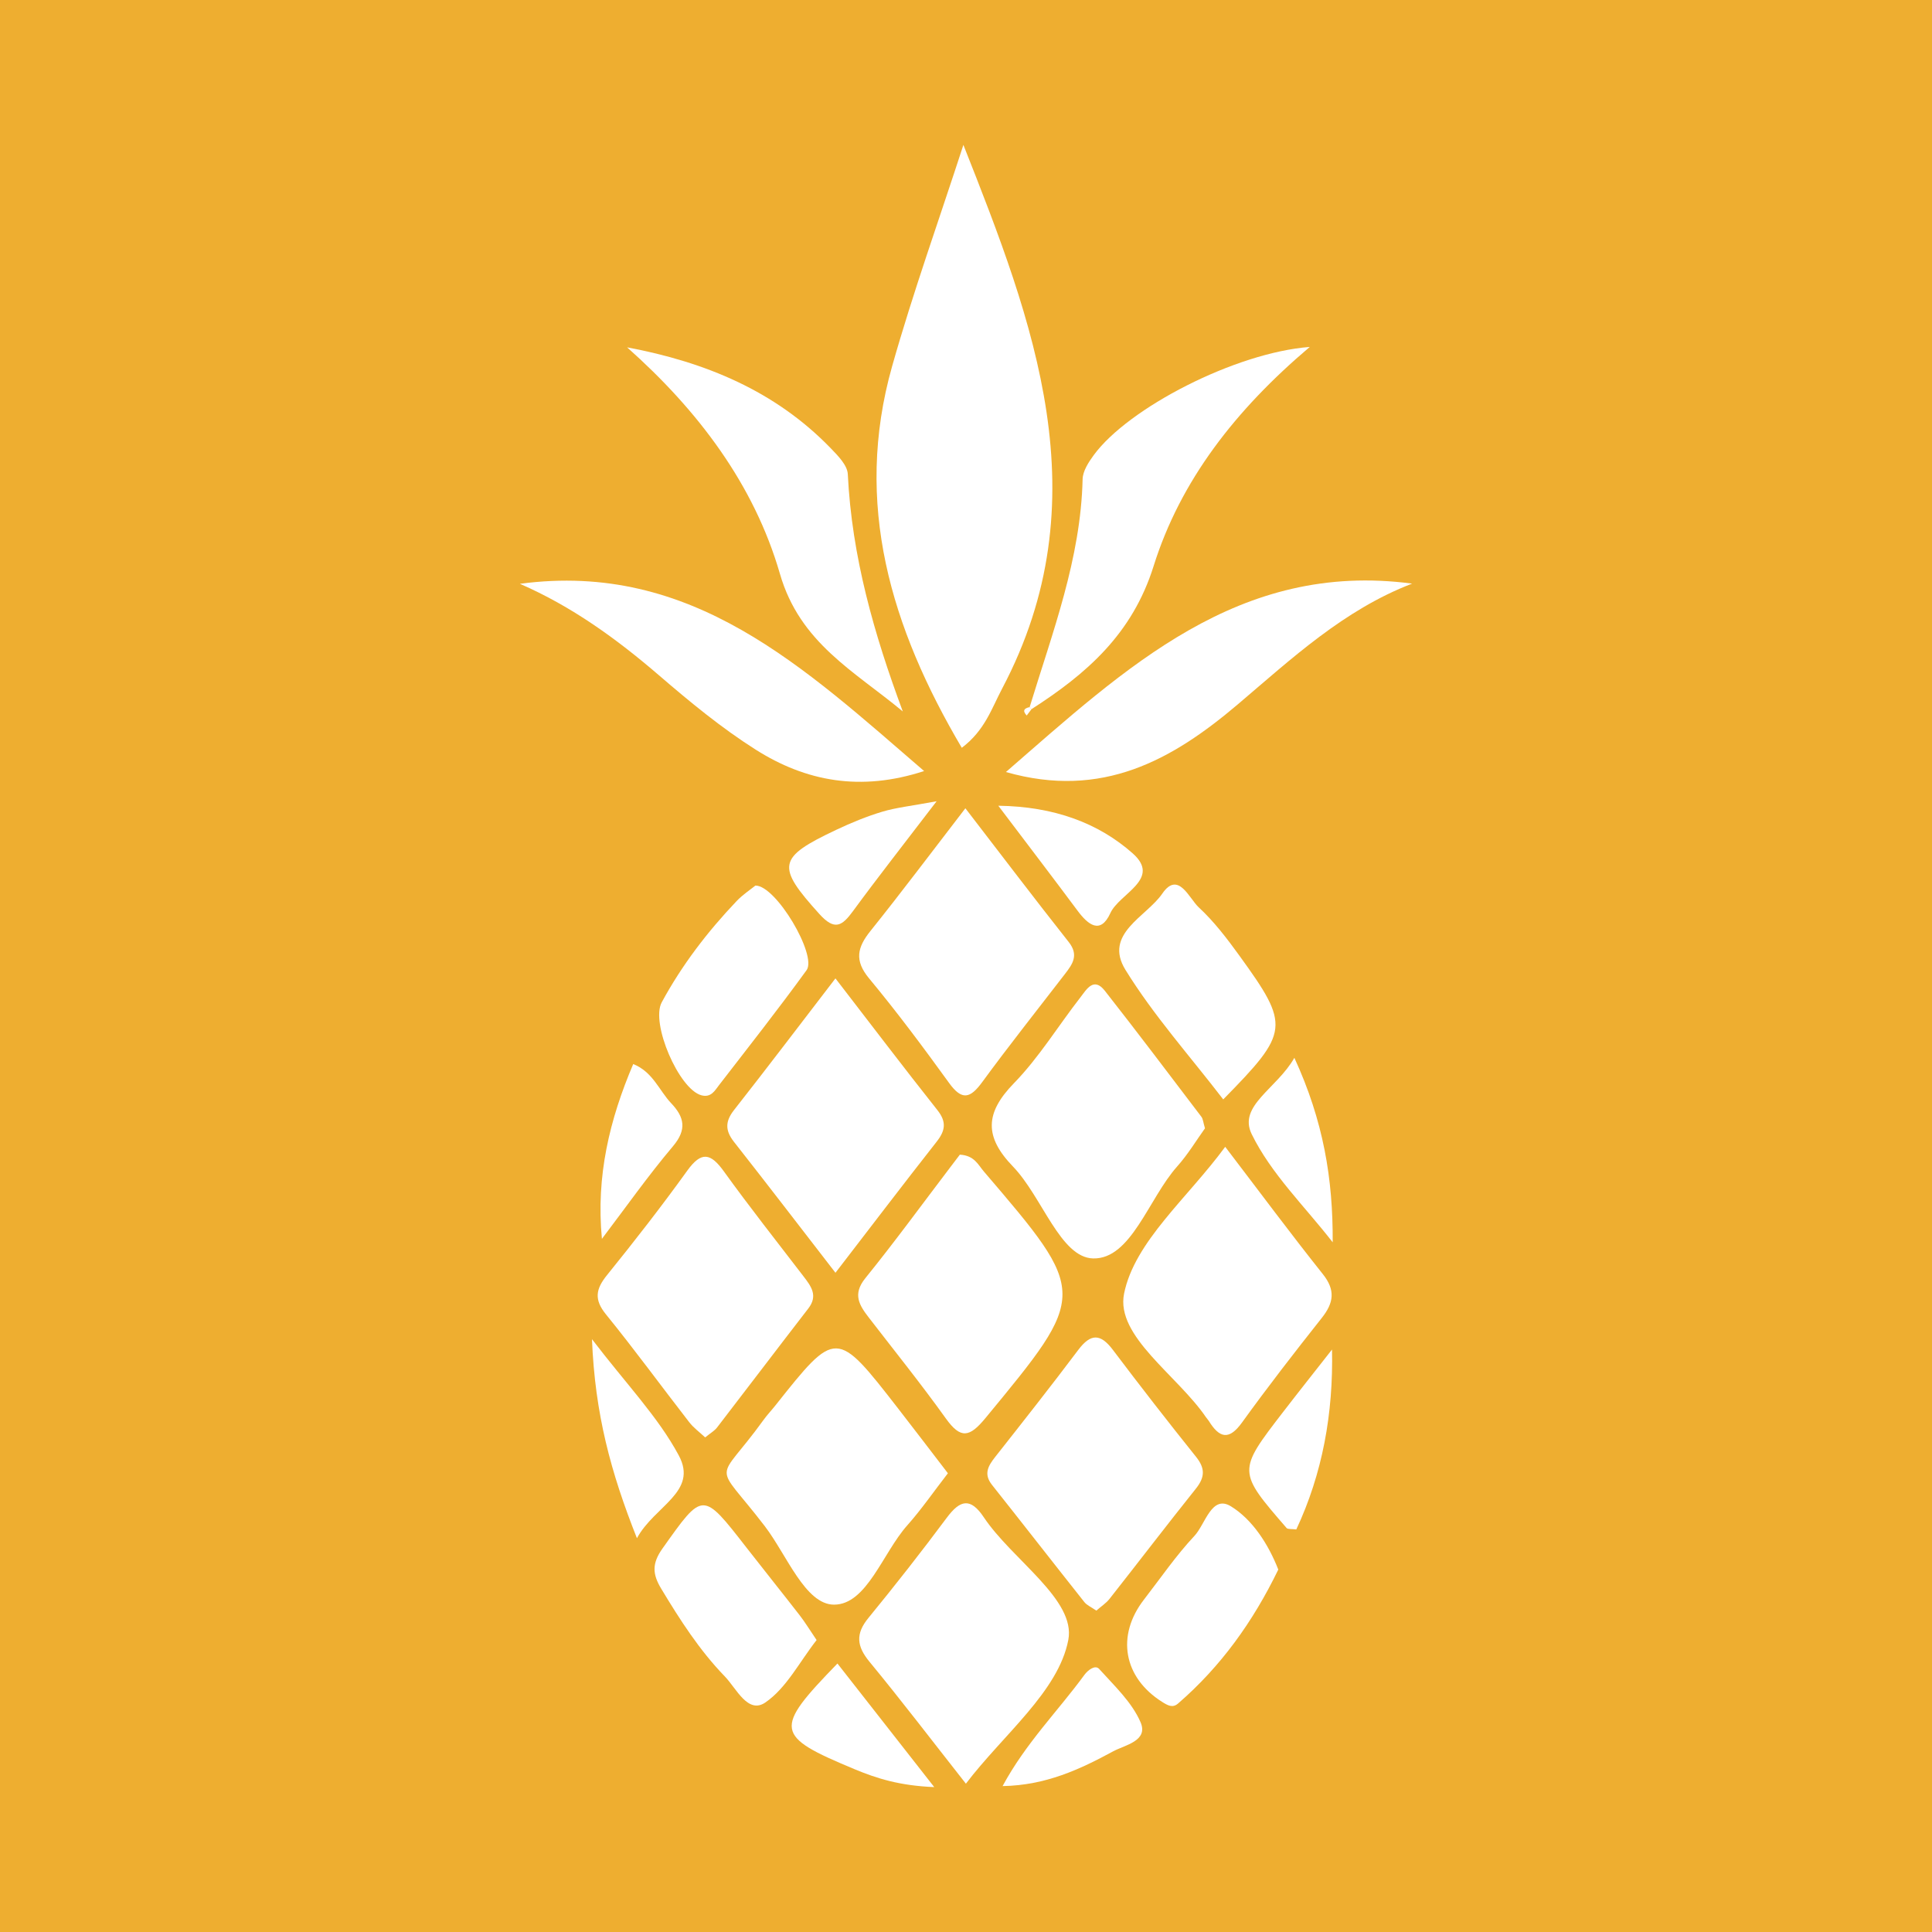 <?xml version="1.0" encoding="utf-8"?>
<!-- Generator: Adobe Illustrator 17.0.0, SVG Export Plug-In . SVG Version: 6.00 Build 0)  -->
<!DOCTYPE svg PUBLIC "-//W3C//DTD SVG 1.1//EN" "http://www.w3.org/Graphics/SVG/1.1/DTD/svg11.dtd">
<svg version="1.1" id="Layer_1" xmlns="http://www.w3.org/2000/svg" xmlns:xlink="http://www.w3.org/1999/xlink" x="0px" y="0px"
	 width="200px" height="200px" viewBox="0 0 200 200" enable-background="new 0 0 200 200" xml:space="preserve">
<rect fill="#EEAE30" width="200" height="200"/>
<g>
	<g>
		<path fill="#FFFFFF" d="M99.563,77.411c-7.333-12.438-11.233-25.27-7.212-39.493c2.17-7.675,4.875-15.199,7.379-22.918
			c7.28,18.396,14.35,36.716,4.001,56.301C102.659,73.332,101.945,75.624,99.563,77.411z"/>
	</g>
	<g>
		<path fill="#FFFFFF" d="M86.487,131.757c-3.624-4.685-7.034-9.138-10.502-13.547c-0.921-1.171-0.929-2.115,0.005-3.304
			c3.462-4.407,6.847-8.874,10.495-13.623c3.681,4.772,7.07,9.239,10.552,13.633c0.972,1.226,0.826,2.126-0.079,3.277
			C93.495,122.601,90.1,127.063,86.487,131.757z"/>
	</g>
	<g>
		<path fill="#FFFFFF" d="M99.936,83.673c3.657,4.748,7.13,9.332,10.696,13.843c1.068,1.351,0.407,2.277-0.381,3.301
			c-2.867,3.724-5.793,7.405-8.569,11.196c-1.241,1.695-2.092,1.951-3.434,0.094c-2.661-3.681-5.381-7.33-8.28-10.823
			c-1.547-1.864-1.219-3.214,0.147-4.917C93.346,92.34,96.444,88.206,99.936,83.673z"/>
	</g>
	<g>
		<path fill="#FFFFFF" d="M72.999,148.8c-0.569-0.535-1.195-0.986-1.649-1.571c-2.883-3.714-5.656-7.516-8.62-11.164
			c-1.254-1.543-1.059-2.622,0.108-4.066c2.857-3.534,5.652-7.125,8.307-10.812c1.471-2.043,2.424-1.822,3.793,0.078
			c2.656,3.686,5.476,7.255,8.241,10.862c0.788,1.028,1.526,1.996,0.496,3.328c-3.164,4.091-6.284,8.216-9.441,12.313
			C73.965,148.12,73.544,148.354,72.999,148.8z"/>
	</g>
	<g>
		<path fill="#FFFFFF" d="M126.833,118.718c3.634,4.76,6.793,9.022,10.098,13.166c1.335,1.674,1.142,2.979-0.101,4.548
			c-2.818,3.558-5.603,7.147-8.258,10.827c-1.394,1.933-2.374,1.548-3.44-0.169c-0.082-0.132-0.199-0.243-0.286-0.372
			c-2.961-4.352-9.371-8.387-8.483-12.798C117.448,128.528,122.942,124.022,126.833,118.718z"/>
	</g>
	<g>
		<path fill="#FFFFFF" d="M99.364,119.529c1.506,0.09,1.885,1.043,2.477,1.735c10.853,12.685,10.807,12.647,0.174,25.534
			c-1.658,2.01-2.563,2.189-4.107,0.033c-2.542-3.549-5.283-6.955-7.951-10.413c-0.997-1.292-1.733-2.427-0.38-4.098
			c3.041-3.756,5.89-7.667,8.817-11.515C98.771,120.309,99.149,119.812,99.364,119.529z"/>
	</g>
	<g>
		<path fill="#FFFFFF" d="M124.739,116.802c-0.873,1.213-1.755,2.69-2.88,3.95c-2.962,3.321-4.765,9.618-8.7,9.521
			c-3.393-0.084-5.276-6.388-8.297-9.514c-2.979-3.084-2.9-5.543,0.098-8.622c2.6-2.67,4.582-5.937,6.889-8.899
			c0.62-0.796,1.363-2.151,2.523-0.673c3.381,4.308,6.68,8.681,9.993,13.042C124.54,115.835,124.554,116.184,124.739,116.802z"/>
	</g>
	<g>
		<path fill="#FFFFFF" d="M99.988,184.646c-3.576-4.545-6.704-8.649-9.983-12.627c-1.322-1.604-1.457-2.882-0.11-4.526
			c2.781-3.395,5.492-6.853,8.112-10.373c1.375-1.847,2.446-2.137,3.838-0.049c2.94,4.408,9.545,8.517,8.747,12.689
			C109.573,175.098,103.876,179.544,99.988,184.646z"/>
	</g>
	<g>
		<path fill="#FFFFFF" d="M98.126,152.512c-1.518,1.963-2.758,3.764-4.2,5.385c-2.559,2.878-4.194,8.212-7.583,8.216
			c-2.977,0.003-4.9-5.156-7.165-8.114c-5.394-7.041-5.098-4.124-0.128-11.02c0.365-0.507,0.802-0.962,1.191-1.453
			c6.321-7.961,6.323-7.963,12.72,0.265C94.672,147.991,96.358,150.21,98.126,152.512z"/>
	</g>
	<g>
		<path fill="#FFFFFF" d="M113.492,166.73c-0.526-0.366-0.978-0.552-1.242-0.885c-3.199-4.032-6.357-8.096-9.556-12.127
			c-0.888-1.119-0.414-1.954,0.321-2.887c2.896-3.675,5.795-7.35,8.607-11.09c1.287-1.711,2.297-1.709,3.581-0.006
			c2.817,3.735,5.691,7.429,8.616,11.08c0.954,1.191,0.916,2.116-0.02,3.287c-3.019,3.775-5.953,7.619-8.945,11.417
			C114.493,165.974,113.977,166.305,113.492,166.73z"/>
	</g>
	<g>
		<path fill="#FFFFFF" d="M64.917,35.957c8.126,1.526,15.36,4.526,21.089,10.455c0.74,0.765,1.714,1.749,1.758,2.671
			c0.413,8.506,2.71,16.549,5.694,24.567C88.477,69.5,82.811,66.58,80.738,59.403C78.066,50.156,72.259,42.48,64.917,35.957z"/>
	</g>
	<g>
		<path fill="#FFFFFF" d="M106.59,73.195c2.362-7.737,5.289-15.337,5.482-23.591c0.02-0.841,0.614-1.754,1.147-2.483
			c3.571-4.887,14.668-10.618,22.369-11.207c-7.675,6.502-13.389,13.822-16.171,22.698c-2.202,7.023-6.939,11.138-12.631,14.797
			L106.59,73.195z"/>
	</g>
	<g>
		<path fill="#FFFFFF" d="M53.82,60.436c17.835-2.382,29.414,8.681,41.844,19.382c-6.582,2.151-12.246,1.069-17.428-2.21
			c-3.545-2.243-6.826-4.953-10.015-7.697C63.821,66.125,59.185,62.771,53.82,60.436z"/>
	</g>
	<g>
		<path fill="#FFFFFF" d="M146.18,60.415c-7.077,2.722-12.455,7.757-18.039,12.495c-6.771,5.746-14.039,9.859-24.008,7.01
			C116.564,69.121,128.227,58.044,146.18,60.415z"/>
	</g>
	<g>
		<path fill="#FFFFFF" d="M78.199,91.673c2.142-0.025,6.407,7.23,5.299,8.757c-2.926,4.033-6.011,7.951-9.058,11.895
			c-0.444,0.575-0.834,1.33-1.835,1.058c-2.329-0.633-5.268-7.47-4.104-9.62c2.089-3.861,4.738-7.314,7.755-10.486
			C76.884,92.617,77.667,92.106,78.199,91.673z"/>
	</g>
	<g>
		<path fill="#FFFFFF" d="M126.628,113.811c-3.432-4.472-7.202-8.68-10.122-13.412c-2.305-3.737,2.182-5.505,3.813-7.892
			c1.648-2.412,2.783,0.503,3.771,1.418c1.586,1.469,2.93,3.232,4.206,4.995C133.573,106.212,133.492,106.825,126.628,113.811z"/>
	</g>
	<g>
		<path fill="#FFFFFF" d="M84.534,169.778c-1.761,2.247-3.114,4.954-5.297,6.457c-1.816,1.25-3.001-1.449-4.2-2.687
			c-2.621-2.706-4.649-5.866-6.59-9.089c-0.905-1.503-0.98-2.592,0.137-4.164c4.202-5.912,4.115-5.967,8.696-0.082
			c1.824,2.344,3.686,4.658,5.506,7.005C83.349,167.946,83.829,168.739,84.534,169.778z"/>
	</g>
	<g>
		<path fill="#FFFFFF" d="M132.328,162.481c-2.616,5.401-5.956,10.043-10.382,13.872c-0.559,0.484-1.066,0.191-1.642-0.172
			c-3.996-2.521-4.785-6.841-1.881-10.593c1.718-2.219,3.314-4.555,5.225-6.594c1.128-1.203,1.773-4.287,3.768-3.065
			C129.653,157.301,131.298,159.85,132.328,162.481z"/>
	</g>
	<g>
		<path fill="#FFFFFF" d="M137.89,139.704c0.141,6.651-0.994,12.847-3.697,18.624c-0.501-0.067-0.88-0.002-1.01-0.153
			c-5.077-5.864-5.079-5.871-0.385-11.969C134.478,144.025,136.192,141.87,137.89,139.704z"/>
	</g>
	<g>
		<path fill="#FFFFFF" d="M96.958,82.945c-3.414,4.468-6.093,7.875-8.653,11.369c-1.143,1.56-1.902,2.055-3.486,0.301
			c-4.465-4.945-4.374-5.823,1.752-8.713c1.541-0.727,3.133-1.387,4.762-1.874C92.791,83.591,94.333,83.434,96.958,82.945z"/>
	</g>
	<g>
		<path fill="#FFFFFF" d="M65.935,159.235c-2.708-6.822-4.343-12.859-4.654-20.605c3.562,4.665,6.844,8.043,8.985,12.033
			C72.298,154.451,67.756,155.874,65.935,159.235z"/>
	</g>
	<g>
		<path fill="#FFFFFF" d="M103.344,83.409c5.799,0.082,10.367,1.797,13.907,4.926c3.021,2.67-1.377,4.153-2.306,6.188
			c-1.031,2.258-2.314,1.207-3.4-0.253C108.979,90.824,106.37,87.41,103.344,83.409z"/>
	</g>
	<g>
		<path fill="#FFFFFF" d="M103.787,184.896c2.4-4.451,5.729-7.765,8.461-11.5c0.393-0.538,1.132-1.076,1.535-0.629
			c1.565,1.735,3.389,3.44,4.286,5.515c0.842,1.946-1.64,2.366-2.842,3.019C111.811,183.154,108.271,184.815,103.787,184.896z"/>
	</g>
	<g>
		<path fill="#FFFFFF" d="M96.713,185c-3.582-0.145-5.951-0.896-8.261-1.858c-8.279-3.449-8.395-4.103-1.76-10.935
			C89.874,176.268,93.03,180.298,96.713,185z"/>
	</g>
	<g>
		<path fill="#FFFFFF" d="M133.992,109.505c3.01,6.546,4.004,12.512,3.968,19.098c-2.868-3.7-6.377-7.086-8.388-11.204
			C128.138,114.461,132.19,112.693,133.992,109.505z"/>
	</g>
	<g>
		<path fill="#FFFFFF" d="M62.31,128.244c-0.624-6.515,0.804-12.369,3.242-18.095c2.043,0.822,2.678,2.74,3.931,4.06
			c1.355,1.427,1.649,2.715,0.185,4.448C67.072,121.731,64.748,125.035,62.31,128.244z"/>
	</g>
	<g>
		<path fill="#FFFFFF" d="M106.785,73.408c-0.167,0.22-0.334,0.44-0.501,0.66c-0.463-0.494-0.27-0.75,0.31-0.869
			C106.59,73.195,106.785,73.408,106.785,73.408z"/>
	</g>
</g>
</svg>

